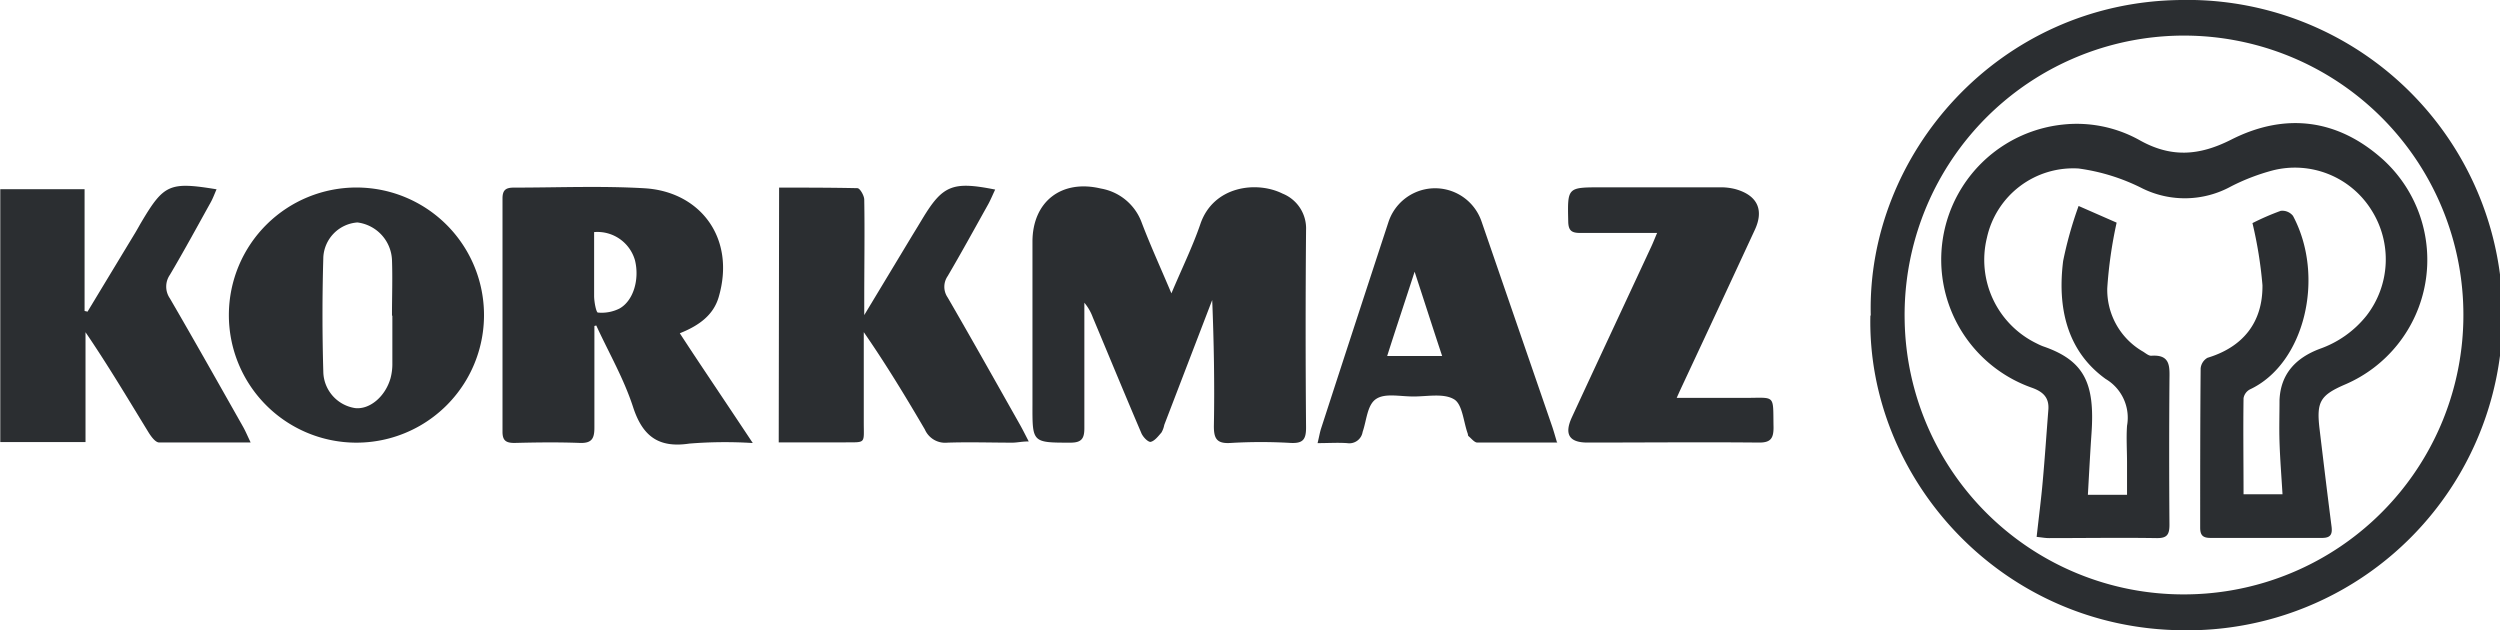 <svg id="Layer_1" data-name="Layer 1" xmlns="http://www.w3.org/2000/svg" viewBox="0 0 266.91 67.29"><defs><style>.cls-1{fill:#2b2e31;}</style></defs><title>Korkmaz-Logo</title><path class="cls-1" d="M317.88,179.49C317.44,162.31,331.51,146,351,145.8a33.65,33.65,0,1,1,.25,67.29c-19.51-.12-33.8-16.31-33.41-33.6m33.53,29.77a29.83,29.83,0,1,0-29.87-29.19,29.76,29.76,0,0,0,29.87,29.19" transform="translate(-118.15 -145.8)"/><path class="cls-1" d="M243.22,177.11c1.14-2.71,2.27-5,3.09-7.4,1.39-4.06,6-4.62,8.77-3.24a4,4,0,0,1,2.51,3.89q-.09,10.54,0,21.09c0,1.27-.33,1.7-1.63,1.64a54.49,54.49,0,0,0-6.39,0c-1.56.11-1.84-.5-1.82-1.9.08-4.44,0-8.88-.18-13.36l-5.12,13.34a2.52,2.52,0,0,1-.3.81c-.34.39-.73.91-1.17,1-.29,0-.83-.54-1-1-1.75-4.09-3.44-8.2-5.16-12.3a5.2,5.2,0,0,0-.9-1.56v8.17c0,1.74,0,3.49,0,5.23,0,1.08-.28,1.54-1.48,1.54-4.08,0-4.07,0-4.06-4,0-5.82,0-11.63,0-17.45,0-4.28,3.09-6.69,7.31-5.68a5.66,5.66,0,0,1,4.35,3.63c.92,2.42,2,4.78,3.17,7.55" transform="translate(-118.15 -145.8)"/><path class="cls-1" d="M181.61,180.57c0,3.63,0,7.27,0,10.9,0,1.15-.28,1.66-1.54,1.62-2.32-.09-4.65-.06-7,0-.92,0-1.28-.27-1.27-1.23q0-12.43,0-24.87c0-.91.36-1.16,1.21-1.16,4.65,0,9.31-.2,13.95.07,5.94.35,9.77,5.31,7.92,11.62-.57,1.94-2.12,3.05-4.15,3.86,1.3,2,2.54,3.85,3.79,5.72s2.5,3.74,4,6a47.12,47.12,0,0,0-6.78.06c-3.32.5-5-.83-6-3.9s-2.6-5.81-3.93-8.71l-.23.06m0-10.07c0,2.34,0,4.6,0,6.86,0,.62.22,1.76.4,1.77a4.24,4.24,0,0,0,2.31-.43c1.52-.85,2.15-3.17,1.65-5.16a4.17,4.17,0,0,0-4.38-3" transform="translate(-118.15 -145.8)"/><path class="cls-1" d="M127.48,179.1q2.56-4.24,5.14-8.5c.22-.37.43-.76.65-1.13,2.38-4,3-4.28,8-3.46-.22.5-.4,1-.64,1.42-1.43,2.58-2.84,5.17-4.34,7.71a2.21,2.21,0,0,0,0,2.52c2.65,4.56,5.24,9.16,7.83,13.74.25.45.45.93.79,1.64-3.43,0-6.6,0-9.77,0-.41,0-.89-.68-1.17-1.14-2.17-3.54-4.29-7.11-6.69-10.63V193h-9.1v-27h9V179l.31.07" transform="translate(-118.15 -145.8)"/><path class="cls-1" d="M201.33,165.83c2.87,0,5.62,0,8.36.06.27,0,.72.79.73,1.21.06,3.54,0,7.08,0,10.61v1.73l5.06-8.39c.38-.62.76-1.24,1.13-1.86,2.18-3.62,3.23-4.06,7.79-3.15-.26.54-.47,1.06-.73,1.54-1.44,2.58-2.86,5.17-4.35,7.71a2,2,0,0,0,0,2.26c2.62,4.52,5.17,9.07,7.74,13.62.28.5.53,1,.92,1.76-.71,0-1.2.12-1.69.13-2.33,0-4.66-.08-7,0a2.36,2.36,0,0,1-2.4-1.41c-2.05-3.5-4.17-7-6.52-10.39,0,3.21,0,6.43,0,9.64,0,2.32.27,2.11-2.08,2.13h-7Z" transform="translate(-118.15 -145.8)"/><path class="cls-1" d="M156.14,193.06a13.62,13.62,0,1,1,.13-27.24,13.62,13.62,0,1,1-.13,27.24M160,179.49h0c0-2,.07-4,0-5.94a4.22,4.22,0,0,0-3.69-4,3.93,3.93,0,0,0-3.64,3.7q-.18,6.17,0,12.32a4,4,0,0,0,3.4,3.8c1.55.17,3.22-1.22,3.78-3.21a5.92,5.92,0,0,0,.19-1.57c0-1.69,0-3.39,0-5.08" transform="translate(-118.15 -145.8)"/><path class="cls-1" d="M295.1,170.67c-2.92,0-5.58,0-8.24,0-.92,0-1.26-.25-1.28-1.22-.08-3.65-.12-3.65,3.52-3.65,4.21,0,8.43,0,12.64,0a6.18,6.18,0,0,1,1.72.2c2.34.67,3.06,2.23,2,4.43q-3.75,8.1-7.53,16.17c-.22.47-.44.94-.77,1.68,2.58,0,4.92,0,7.27,0,3.36,0,3-.44,3.07,3.16,0,1.16-.31,1.62-1.55,1.61-6.11-.06-12.21,0-18.32,0-1.94,0-2.5-.88-1.66-2.7,2.82-6.1,5.67-12.18,8.5-18.27.18-.39.33-.78.6-1.41" transform="translate(-118.15 -145.8)"/><path class="cls-1" d="M284.41,193.05c-3,0-5.78,0-8.53,0-.32,0-.64-.44-.95-.69-.06-.05-.05-.18-.08-.27-.46-1.27-.56-3.13-1.46-3.66-1.12-.67-2.89-.29-4.38-.3s-3-.37-3.95.27-1,2.28-1.43,3.51a1.44,1.44,0,0,1-1.66,1.2c-1-.07-2,0-3.15,0,.17-.69.24-1.16.39-1.61q3.57-11,7.18-22a5.24,5.24,0,0,1,9.93-.07q3.75,10.89,7.5,21.77c.19.54.34,1.09.59,1.93m-18.16-9.32h5.87c-1-3-1.89-5.8-2.94-9-1.05,3.25-2,6.07-2.93,9" transform="translate(-118.15 -145.8)"/><path class="cls-1" d="M358.65,169.61a26.82,26.82,0,0,1,3-1.3,1.45,1.45,0,0,1,1.31.54c3.47,6.5,1.25,15.78-4.59,18.52a1.31,1.31,0,0,0-.69.94c-.05,3.38,0,6.77,0,10.26h4.16c-.11-1.86-.26-3.72-.32-5.58-.05-1.49,0-3,0-4.48.12-2.82,1.77-4.51,4.28-5.46a11.07,11.07,0,0,0,5-3.54,9.81,9.81,0,0,0,.53-11.29A9.63,9.63,0,0,0,360.77,164a22.38,22.38,0,0,0-4.44,1.71,10.25,10.25,0,0,1-9.44.21,21.37,21.37,0,0,0-6.82-2.13,9.43,9.43,0,0,0-9.79,7.4,9.91,9.91,0,0,0,5.32,11.28,6.42,6.42,0,0,0,.66.3c4.46,1.52,5.55,4,5.19,9.26-.15,2.16-.26,4.32-.39,6.6h4.18v-3.45c0-1.31-.09-2.62,0-3.92a4.81,4.81,0,0,0-2.28-5c-4.17-3-5.16-7.67-4.54-12.6a41.4,41.4,0,0,1,1.65-5.87l4.06,1.78a46.61,46.61,0,0,0-1,7,7.6,7.6,0,0,0,3.82,6.77c.29.18.61.46.89.44,2.1-.15,1.94,1.23,1.93,2.64q-.06,7.69,0,15.41c0,1.06-.27,1.44-1.38,1.42-3.82-.06-7.66,0-11.49,0-.37,0-.75-.07-1.31-.13.22-2,.48-4,.65-5.93.23-2.54.4-5.09.6-7.64.1-1.27-.53-1.9-1.69-2.33a14.5,14.5,0,0,1,3.24-28.12,13.77,13.77,0,0,1,8.11,1.62c3.4,1.94,6.41,1.73,9.84,0,5.78-2.94,11.41-2.24,16.27,2.15a14.48,14.48,0,0,1-4.14,24c-2.6,1.13-3,1.84-2.69,4.6.42,3.5.84,7,1.29,10.5.12.87-.09,1.26-1,1.26q-6,0-11.92,0c-.82,0-1.1-.29-1.1-1.1,0-5.68,0-11.35.05-17a1.46,1.46,0,0,1,.73-1.13c3.74-1.13,5.91-3.73,5.87-7.75a44.9,44.9,0,0,0-1.07-6.64" transform="translate(-118.15 -145.8)"/></svg>